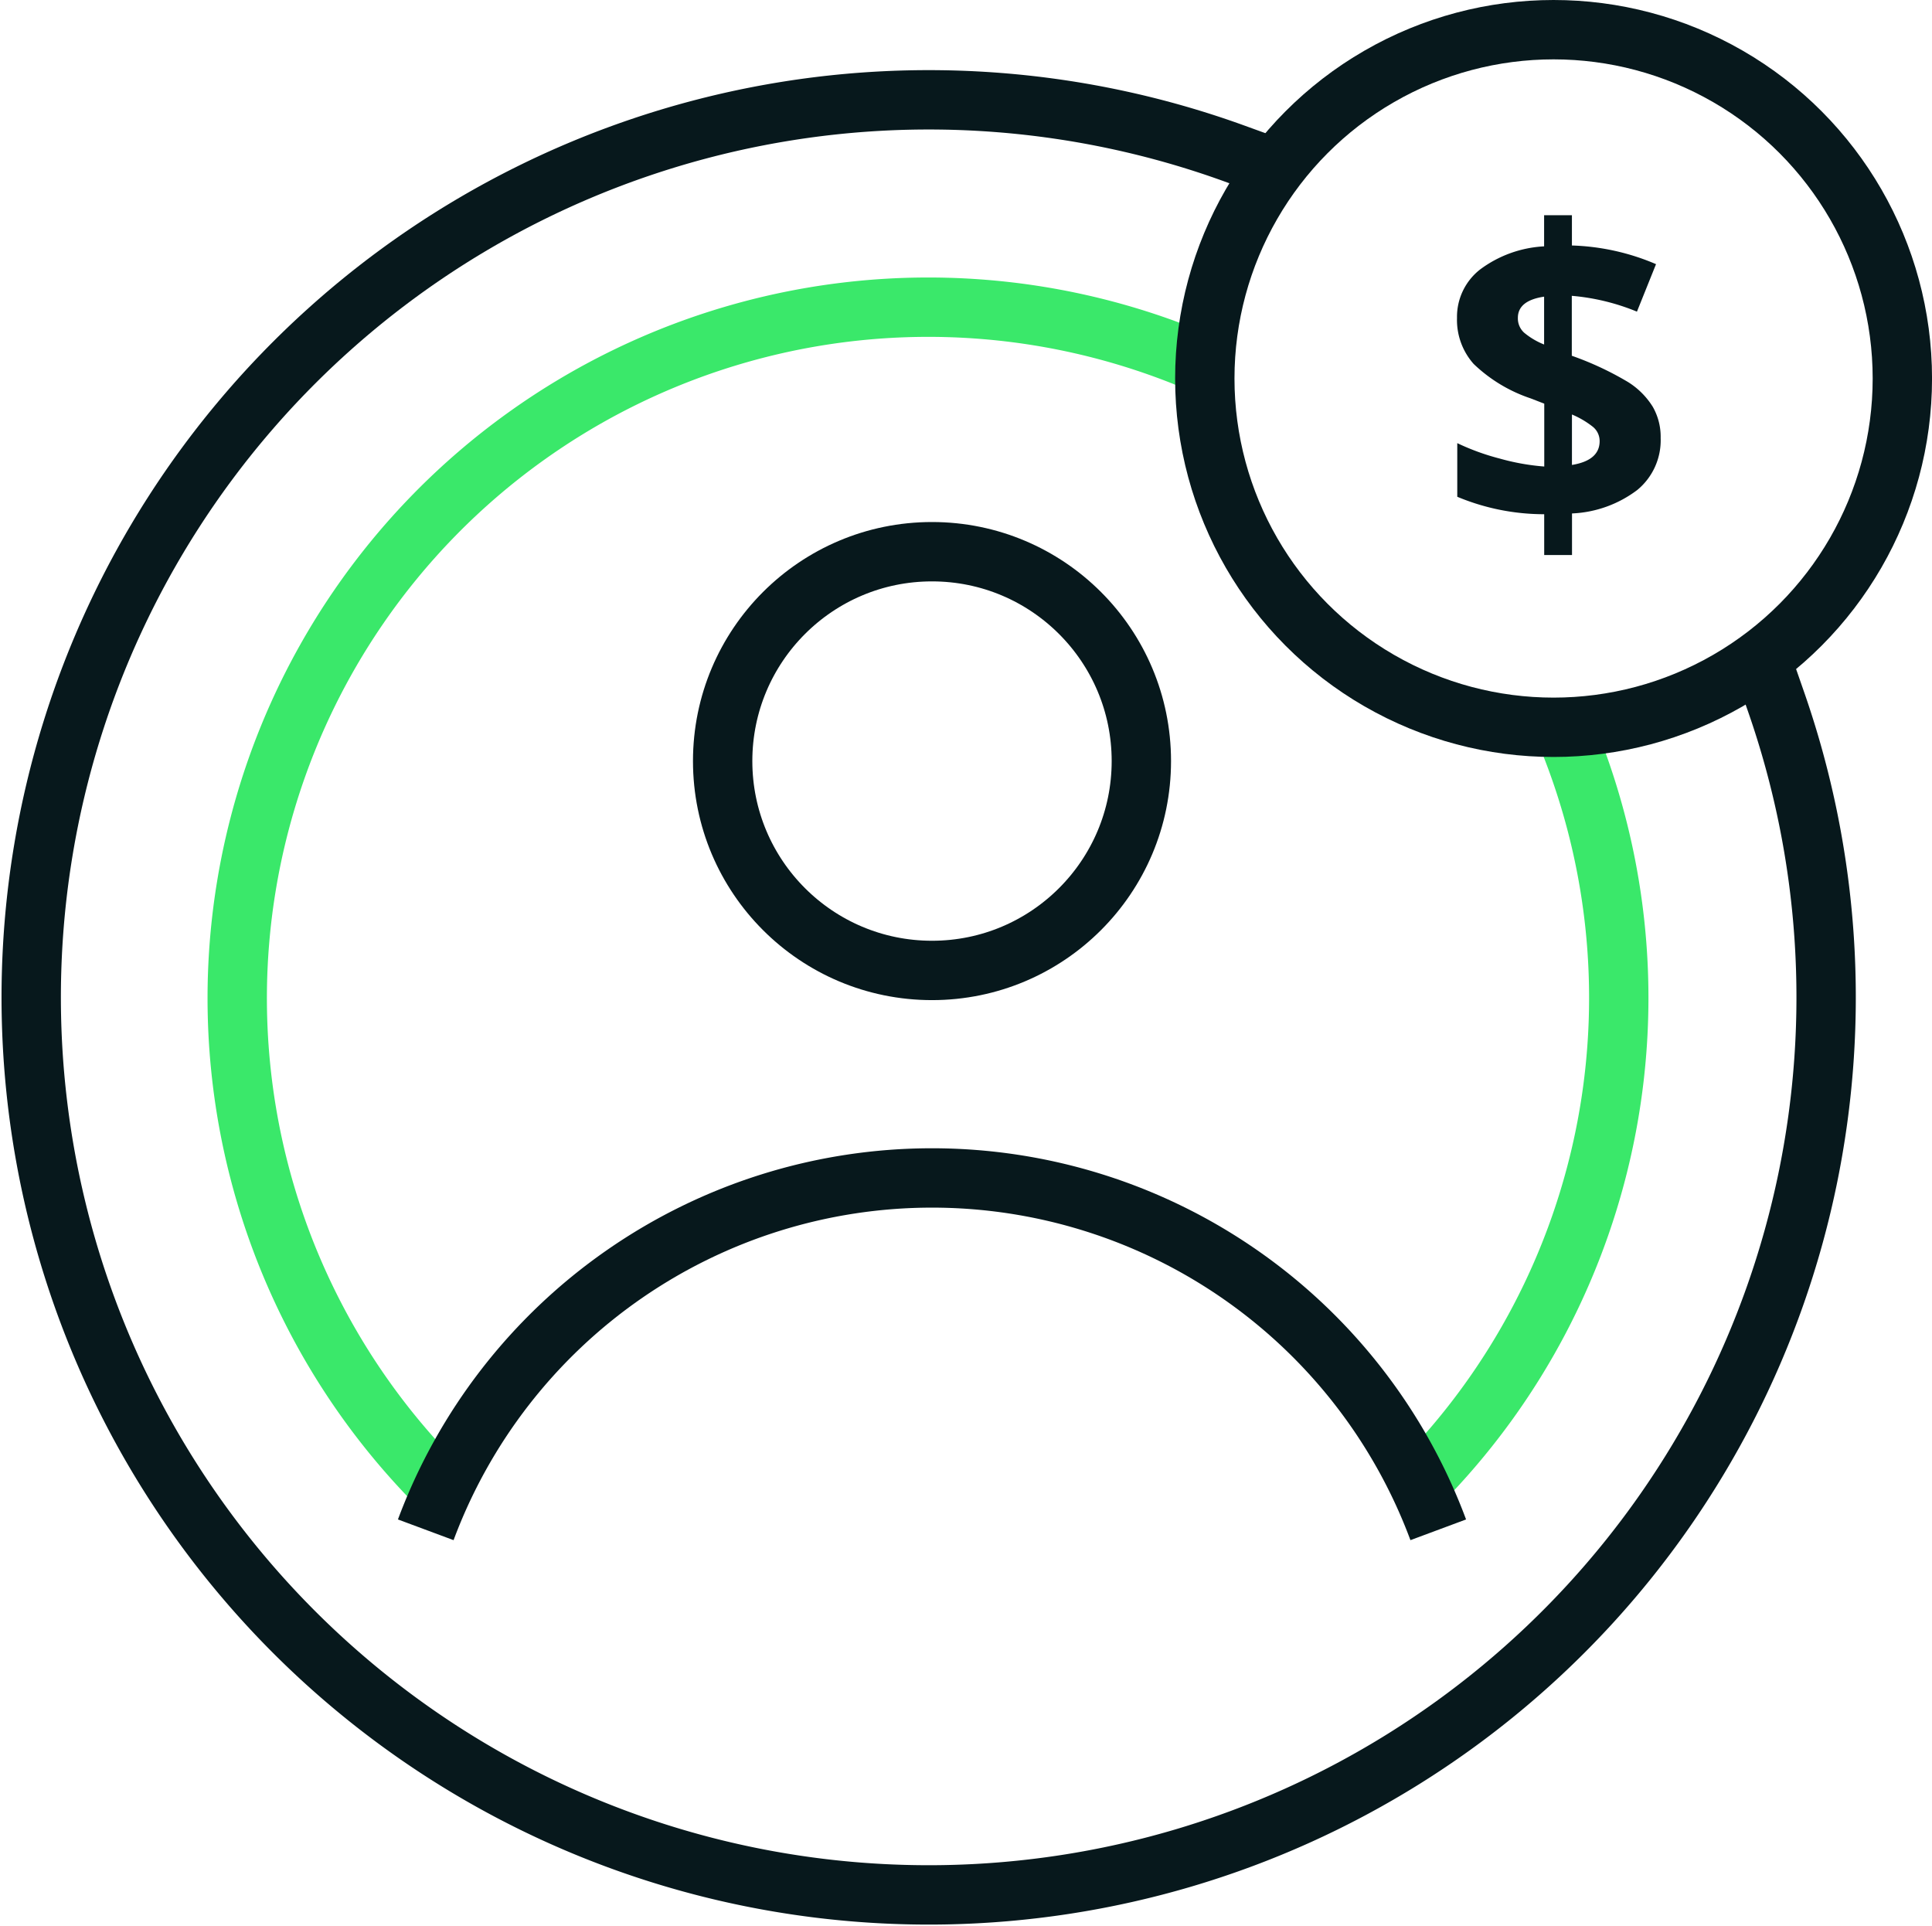 <svg xmlns="http://www.w3.org/2000/svg" width="65.099" height="64.894" viewBox="0 0 65.099 64.894">
  <title>Responsible Gaming
Light</title>
  <g>
    <path d="M14.909,50.193A23.284,23.284,0,0,1,40.767,12.371" fill="none" stroke="#3ae86a" stroke-miterlimit="10" stroke-width="2"/>
    <path d="M52.634,24.379a23.3,23.3,0,0,1-4.827,25.629" fill="none" stroke="#3ae86a" stroke-miterlimit="10" stroke-width="2"/>
    <path d="M59.849,23.656A30.24,30.24,0,1,1,41.594,5.172" fill="none" stroke="#07181c" stroke-linecap="square" stroke-miterlimit="10" stroke-width="2"/>
    <circle cx="52.348" cy="12.752" r="11.752" fill="none" stroke="#07181c" stroke-miterlimit="10" stroke-width="2"/>
    <path d="M55.956,14.759a2.168,2.168,0,0,1-.787,1.749,3.921,3.921,0,0,1-2.2.791v1.4h-.937V17.325a7.591,7.591,0,0,1-2.929-.588V14.93a7.9,7.9,0,0,0,1.431.52,7.684,7.684,0,0,0,1.5.268V13.6l-.459-.178a5.114,5.114,0,0,1-1.92-1.16,2.231,2.231,0,0,1-.561-1.551,2.025,2.025,0,0,1,.777-1.631A3.948,3.948,0,0,1,52.029,8.3V7.251h.937v1.02A7.773,7.773,0,0,1,55.8,8.9l-.643,1.6a7.386,7.386,0,0,0-2.195-.533v2.019a10.469,10.469,0,0,1,1.9.889,2.605,2.605,0,0,1,.827.828A2.038,2.038,0,0,1,55.956,14.759Zm-4.811-4.052a.65.65,0,0,0,.209.5,2.466,2.466,0,0,0,.675.4V9.995Q51.147,10.127,51.145,10.707ZM53.9,14.862a.618.618,0,0,0-.233-.486,3.007,3.007,0,0,0-.7-.411v1.7Q53.9,15.512,53.9,14.862Z" fill="#07181c"/>
    <path d="M14.346,51.542a18.2,18.2,0,0,1,34.116,0" fill="none" stroke="#07181c" stroke-miterlimit="10" stroke-width="2"/>
    <circle cx="31.404" cy="25.642" r="7.054" fill="none" stroke="#07181c" stroke-miterlimit="10" stroke-width="2"/>
  </g>
</svg>
